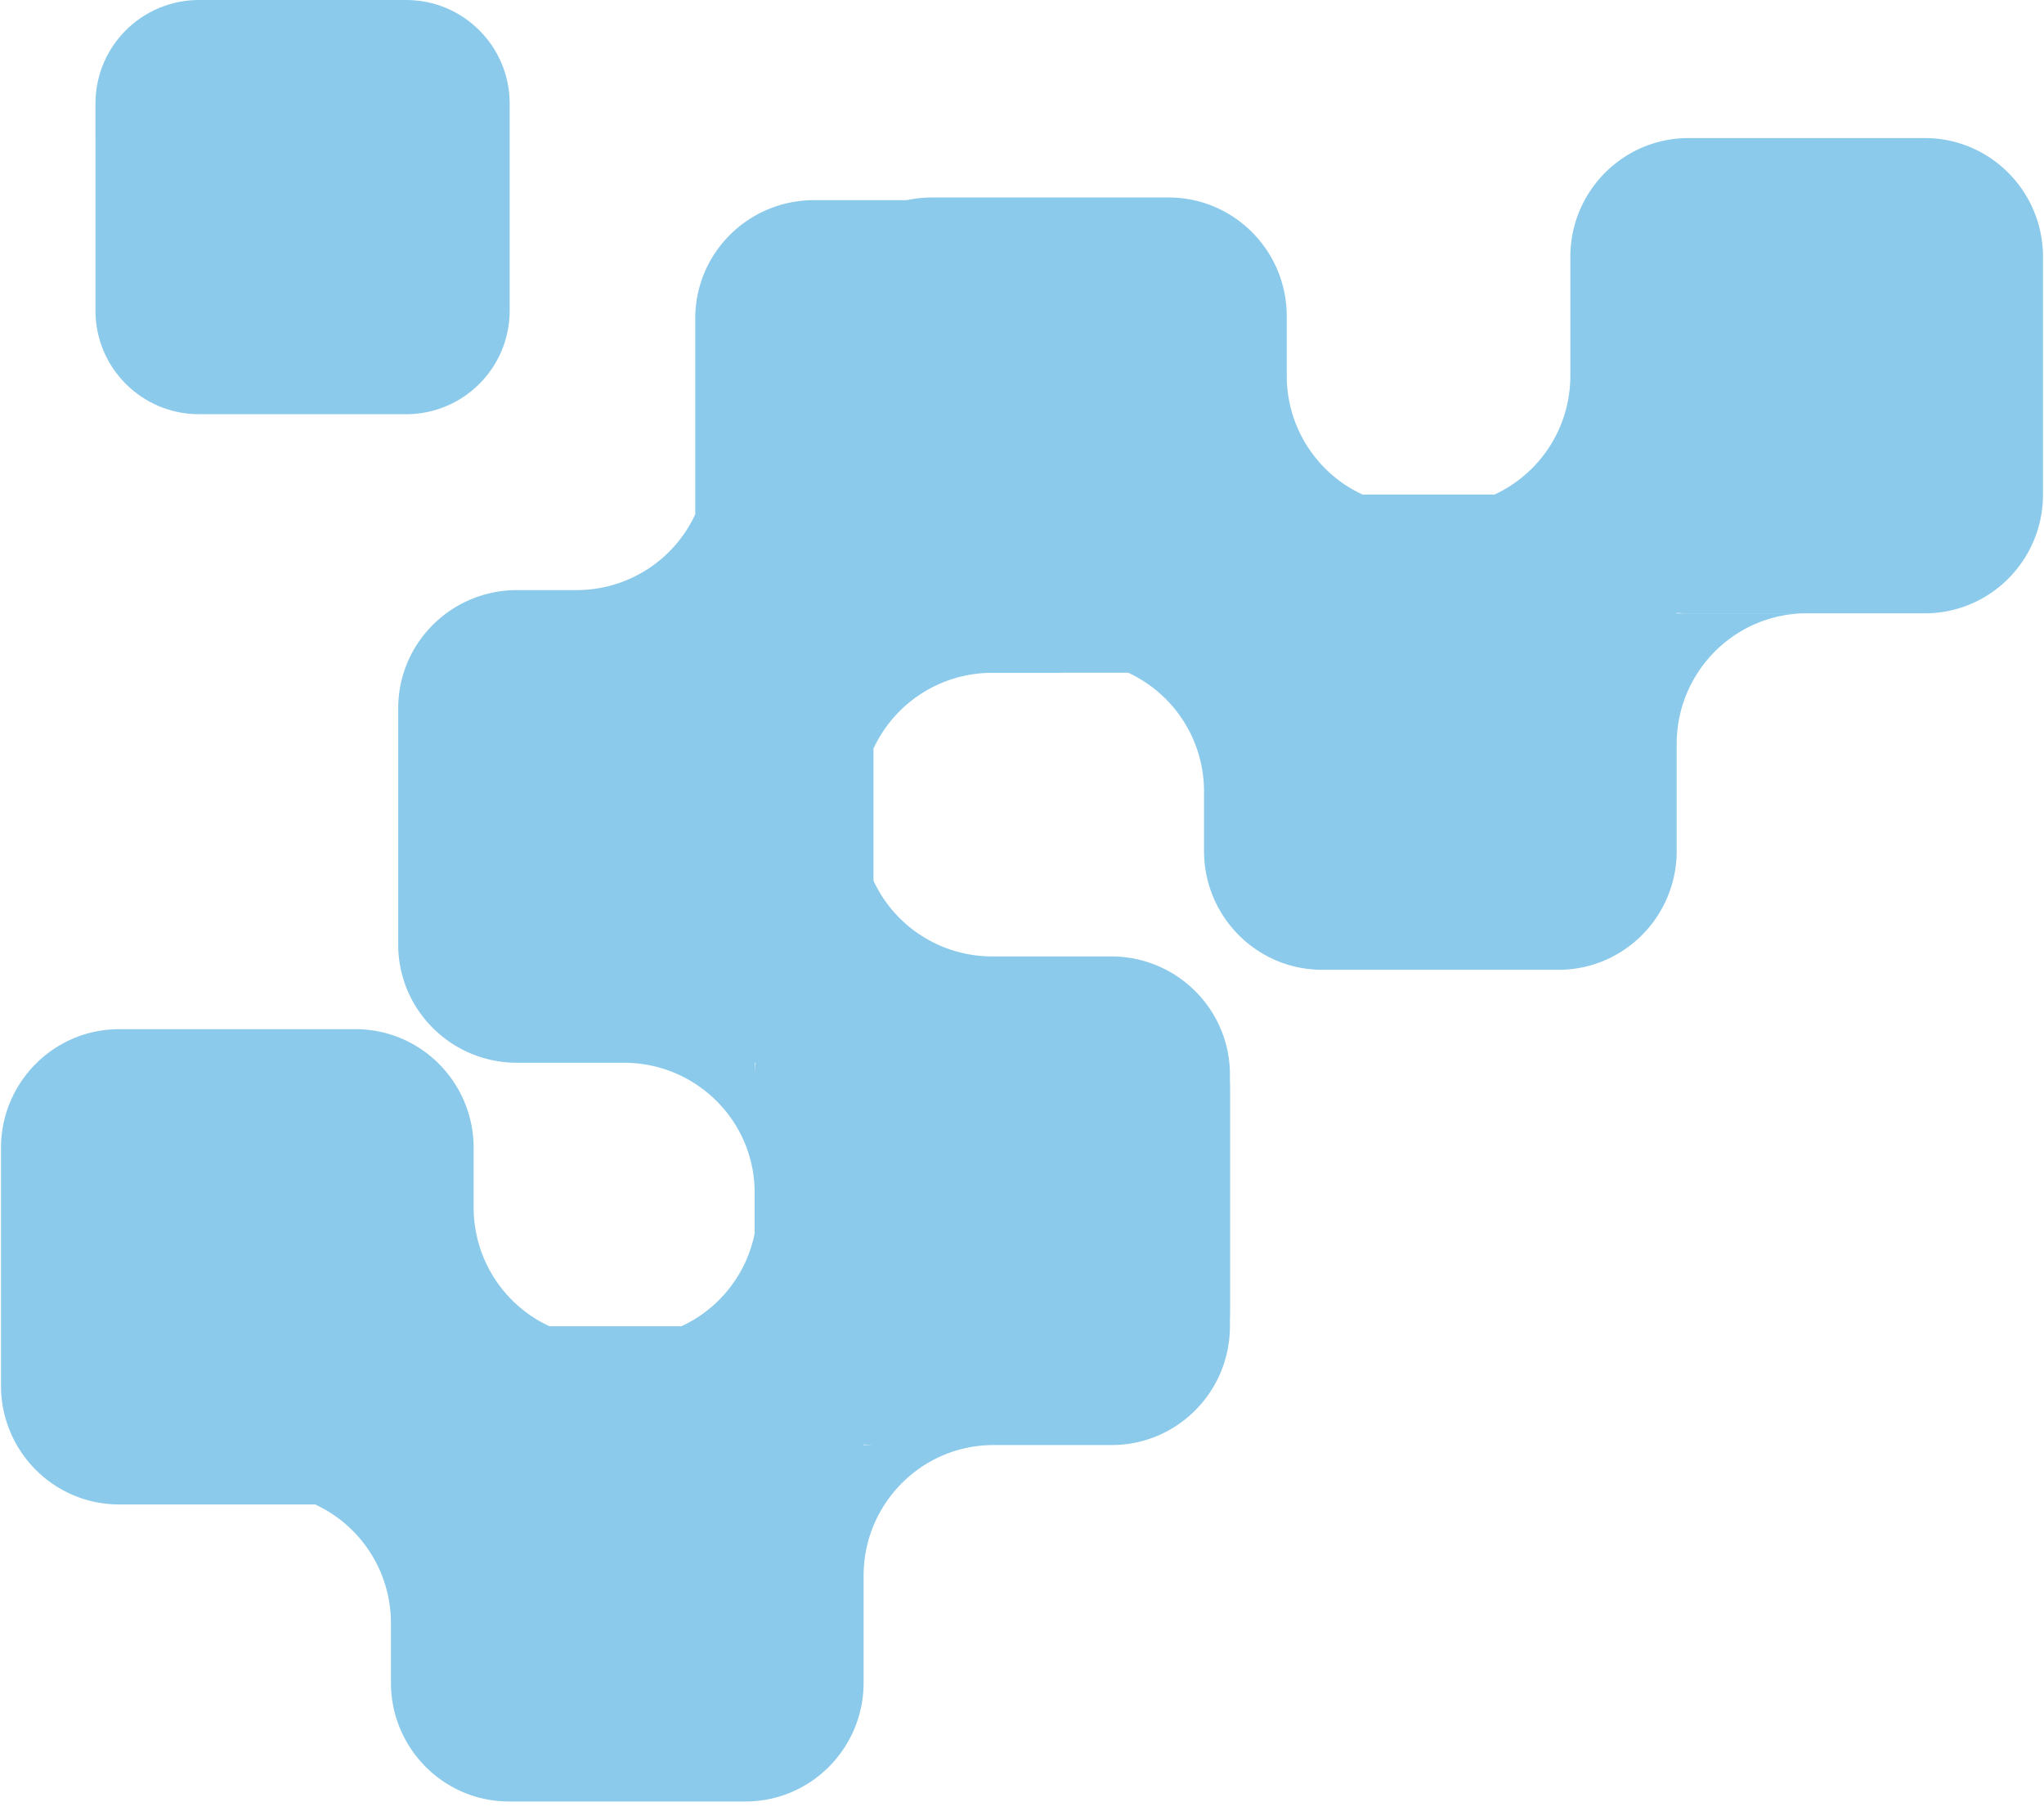 <svg xmlns="http://www.w3.org/2000/svg" width="193" height="171" fill="none" viewBox="0 0 193 171"><g clip-path="url(#a)"><path fill="#8BCAEA" fill-rule="evenodd" d="M37.601 66.876c0-6.163 5.023-11.158 11.219-11.158h5.691l.247-.004a12.346 12.346 0 0 0 10.891-7.152V30.055c0-6.162 5.022-11.157 11.218-11.157h22.437c6.196 0 11.219 4.995 11.219 11.157v22.316c0 6.162-5.023 11.157-11.219 11.157H81.962v.001h11.733a12.347 12.347 0 0 0-11.219 7.153v12.471a12.346 12.346 0 0 0 10.895 7.15l.324.004h11.219c6.196 0 11.219 4.995 11.219 11.157v22.315c0 6.163-5.023 11.158-11.219 11.158H82.476c-6.196 0-11.219-4.995-11.219-11.158v-22.315c0-.377.02-.75.056-1.118l-.056.002v12.274c0-6.671-5.35-12.099-12.017-12.269l-.323-.005H48.82c-6.196 0-11.219-4.995-11.219-11.157V66.876Z" clip-rule="evenodd"/></g><g clip-path="url(#b)"><path fill="#8BCAEA" fill-rule="evenodd" d="M48.071 170.1c-6.162 0-11.157-5.022-11.157-11.218v-5.692l-.005-.247a12.347 12.347 0 0 0-7.151-10.891l-18.507.001c-6.162 0-11.157-5.022-11.157-11.218v-22.438c0-6.196 4.995-11.219 11.157-11.219h22.316c6.162 0 11.157 5.023 11.157 11.219v17.342l.001.001v-11.734c0 4.979 2.93 9.268 7.153 11.219h12.47a12.344 12.344 0 0 0 7.15-10.895l.004-.324v-11.218c0-6.196 4.996-11.22 11.158-11.22h22.315c6.162 0 11.158 5.024 11.158 11.22v22.437c0 6.196-4.996 11.219-11.158 11.219H82.66c-.377 0-.75-.019-1.118-.056l.002.056h12.274c-6.671 0-12.099 5.351-12.27 12.017l-.004.324v10.097c0 6.196-4.995 11.218-11.157 11.218H48.07Z" clip-rule="evenodd"/></g><g clip-path="url(#c)"><path fill="#8BCAEA" fill-rule="evenodd" d="M124.845 91.569c-6.162 0-11.158-5.023-11.158-11.219V74.66l-.004-.247a12.346 12.346 0 0 0-7.152-10.891H88.025c-6.163 0-11.158-5.022-11.158-11.218V29.866c0-6.197 4.995-11.22 11.158-11.22h22.315c6.162 0 11.158 5.023 11.158 11.22l-.001 17.342h.002l-.001-11.733c0 4.978 2.931 9.268 7.153 11.219h12.471a12.347 12.347 0 0 0 7.15-10.896l.004-.323V24.256c0-6.196 4.995-11.219 11.157-11.219h22.316c6.162 0 11.157 5.023 11.157 11.22v22.437c0 6.196-4.995 11.218-11.157 11.218h-22.316c-.377 0-.75-.018-1.118-.055l.003.056h12.273c-6.671 0-12.099 5.35-12.269 12.017l-.004.323V80.35c0 6.196-4.996 11.219-11.158 11.219h-22.315Z" clip-rule="evenodd"/></g><g clip-path="url(#d)"><path fill="#8BCAEA" d="M38.347 0H18.791c-5.4 0-9.777 4.378-9.777 9.778v19.556c0 5.4 4.377 9.777 9.777 9.777h19.556c5.4 0 9.778-4.377 9.778-9.777V9.778c0-5.4-4.378-9.778-9.778-9.778Z"/></g><defs><clipPath id="a"><path fill="#fff" d="M37.601 134.937V18.898h78.532v116.039z"/></clipPath><clipPath id="b"><path fill="#fff" d="M116.133 170.1H.094V91.568h116.039z"/></clipPath><clipPath id="c"><path fill="#fff" d="M192.906 91.569H76.867V13.037h116.039z"/></clipPath><clipPath id="d"><path fill="#fff" d="M9.014 0h39.11v39.111H9.015z"/></clipPath></defs></svg>